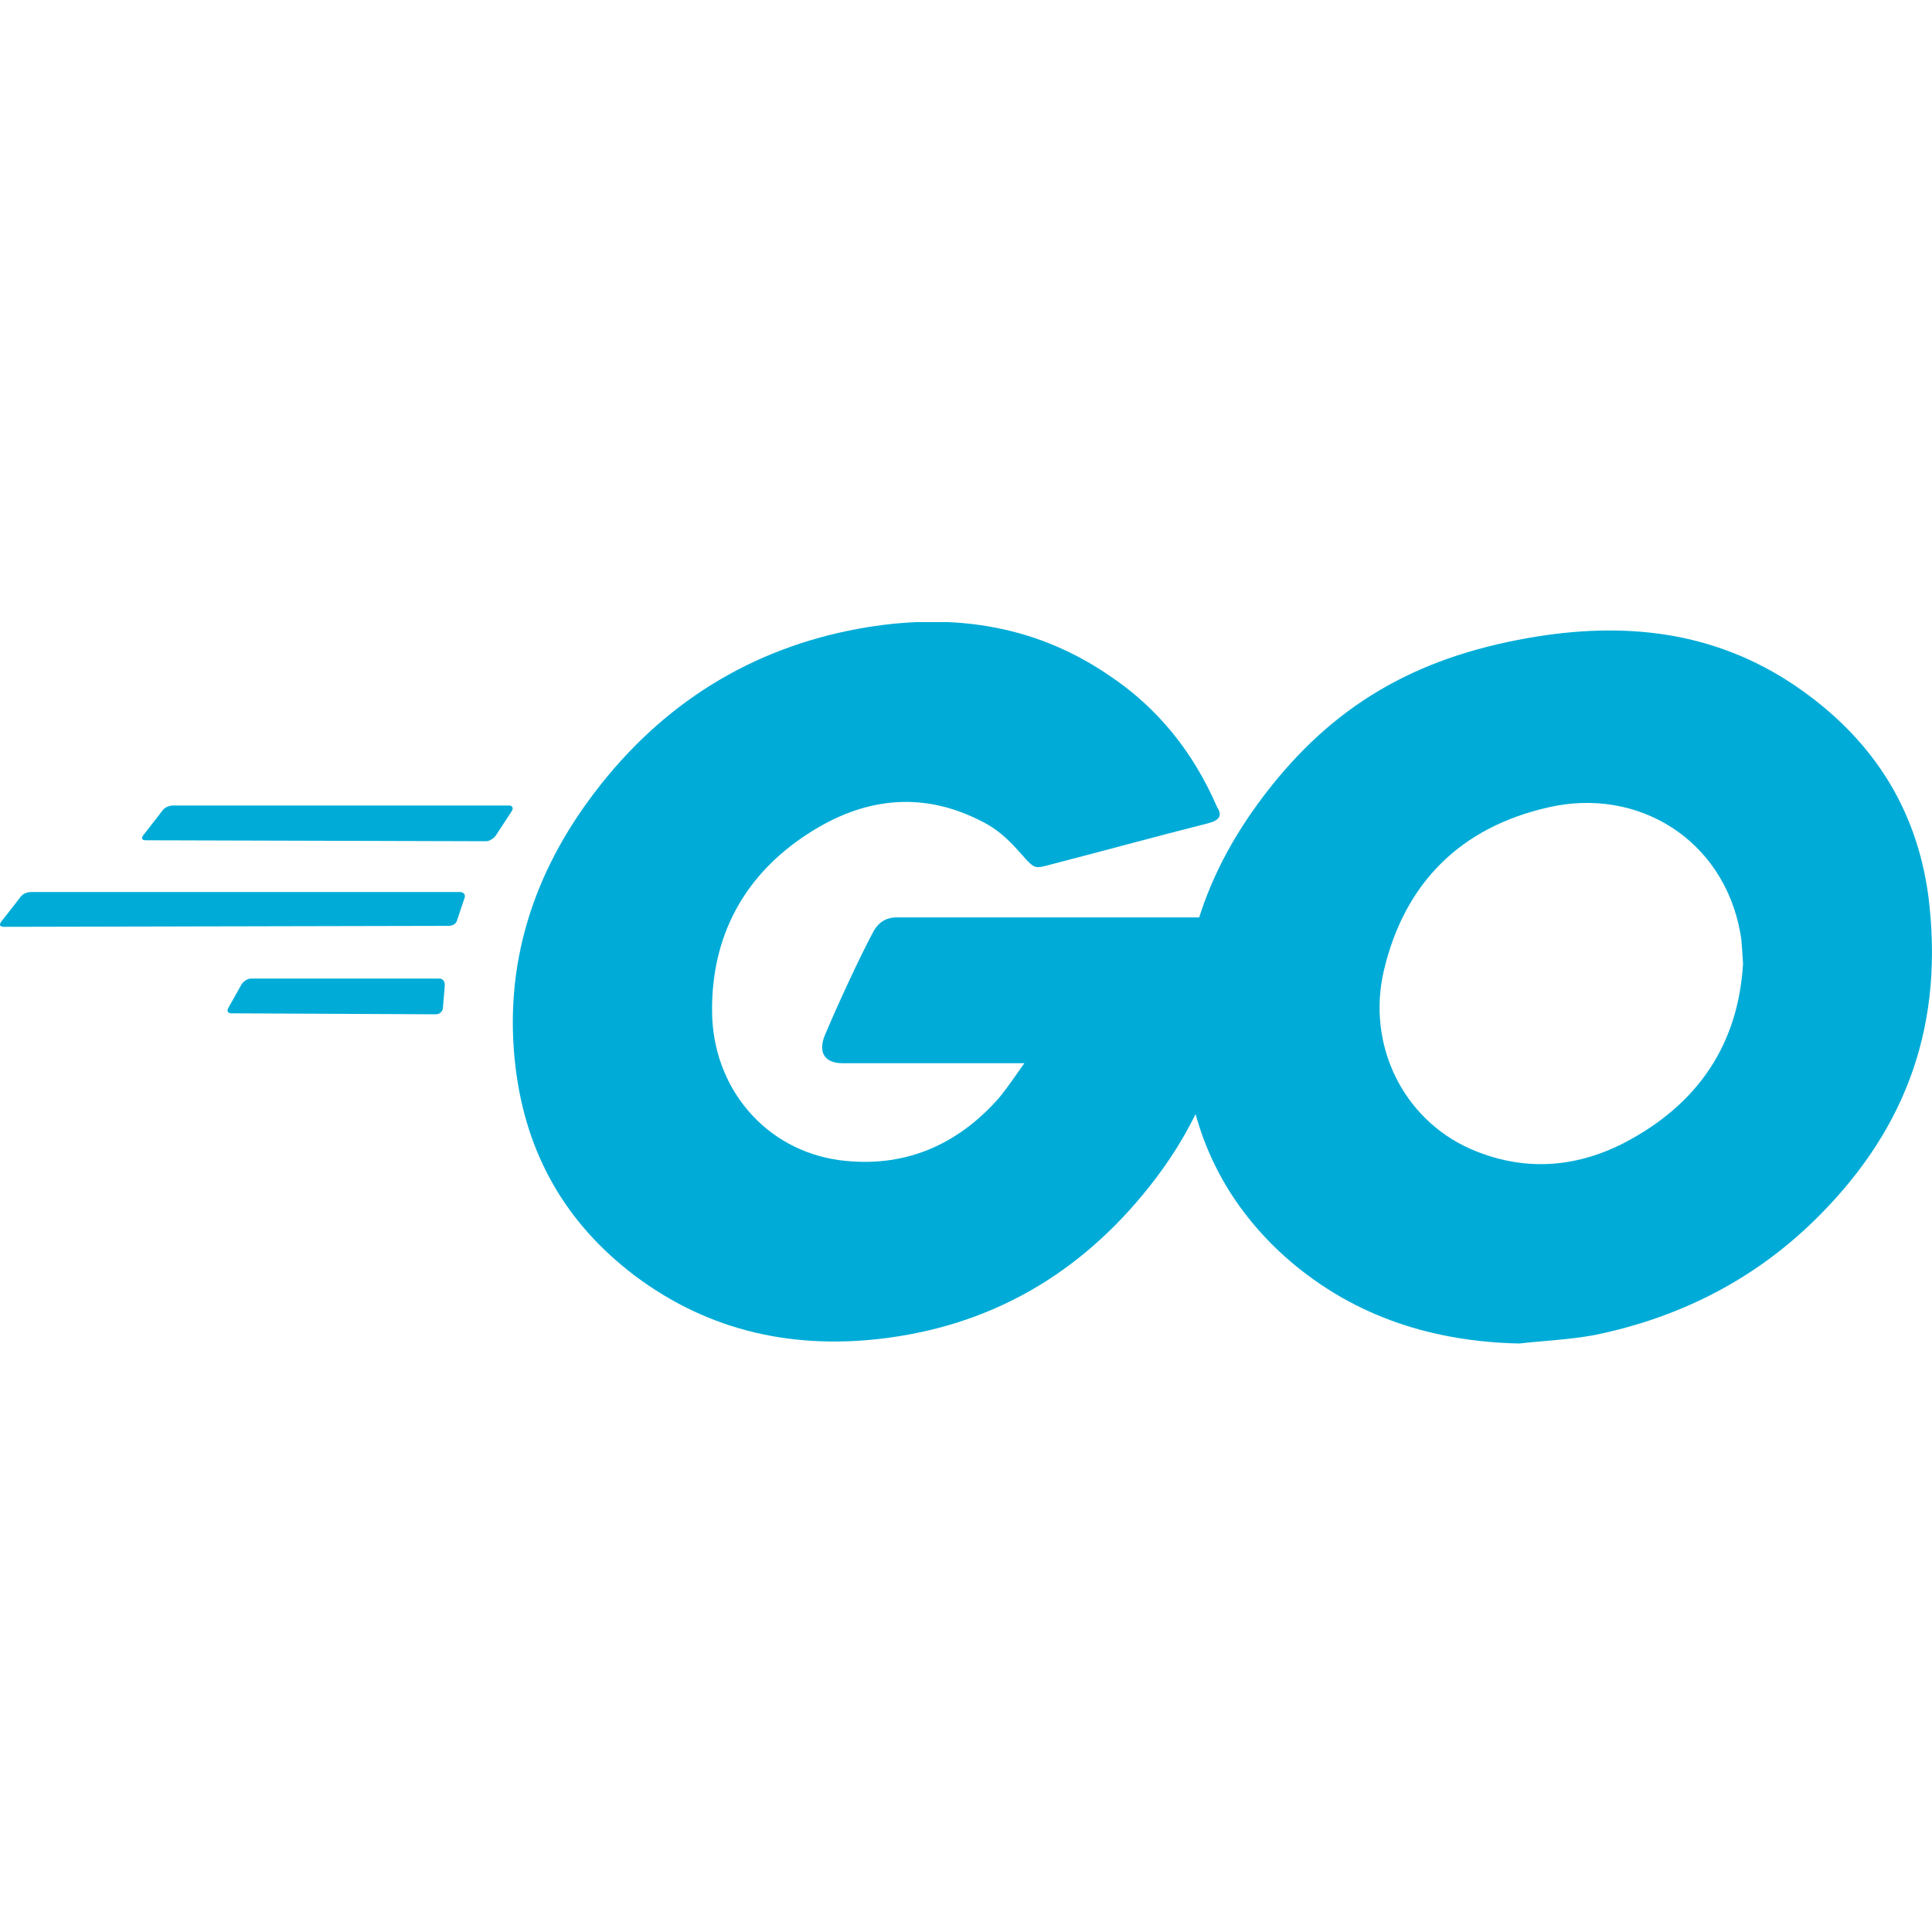 <svg xmlns="http://www.w3.org/2000/svg" width="40" height="40" viewBox="0 0 40 40" fill="none"><g clip-path="url(#clip0_20749_13578)"><g clip-path="url(#clip1_20749_13578)"><path d="M3.019 17.397C2.941 17.397 2.922 17.358 2.961 17.3L3.37 16.774C3.409 16.716 3.506 16.677 3.584 16.677H10.536C10.614 16.677 10.634 16.735 10.595 16.794L10.264 17.3C10.225 17.358 10.127 17.417 10.069 17.417L3.019 17.397Z" fill="#00ACD7"></path><path d="M0.078 19.189C0 19.189 -0.019 19.15 0.019 19.091L0.428 18.566C0.467 18.507 0.565 18.468 0.643 18.468H9.523C9.601 18.468 9.64 18.527 9.62 18.585L9.464 19.052C9.445 19.13 9.367 19.169 9.289 19.169L0.078 19.189Z" fill="#00ACD7"></path><path d="M4.789 20.98C4.711 20.98 4.691 20.922 4.73 20.863L5.003 20.377C5.042 20.318 5.12 20.26 5.198 20.26H9.093C9.171 20.26 9.209 20.318 9.209 20.396L9.171 20.863C9.171 20.941 9.093 21 9.034 21L4.789 20.98Z" fill="#00ACD7"></path><path d="M25.006 17.047C23.779 17.358 22.942 17.592 21.734 17.904C21.442 17.982 21.422 18.001 21.169 17.709C20.877 17.378 20.663 17.164 20.254 16.969C19.027 16.365 17.839 16.54 16.729 17.261C15.405 18.118 14.723 19.384 14.743 20.961C14.762 22.519 15.833 23.804 17.372 24.019C18.696 24.194 19.806 23.726 20.682 22.733C20.858 22.519 21.014 22.285 21.208 22.013C20.507 22.013 19.631 22.013 17.45 22.013C17.041 22.013 16.943 21.759 17.08 21.428C17.333 20.825 17.8 19.812 18.073 19.306C18.131 19.189 18.268 18.994 18.56 18.994C19.553 18.994 23.214 18.994 25.648 18.994C25.609 19.52 25.609 20.046 25.532 20.572C25.317 21.974 24.791 23.259 23.935 24.389C22.532 26.239 20.702 27.388 18.384 27.699C16.476 27.952 14.704 27.582 13.146 26.414C11.705 25.323 10.887 23.882 10.673 22.091C10.419 19.968 11.043 18.059 12.328 16.385C13.711 14.573 15.541 13.425 17.781 13.016C19.611 12.684 21.364 12.899 22.942 13.97C23.974 14.651 24.714 15.586 25.201 16.716C25.317 16.891 25.239 16.988 25.006 17.047Z" fill="#00ACD7"></path><path d="M31.453 27.816C29.681 27.777 28.064 27.271 26.701 26.103C25.552 25.11 24.832 23.844 24.598 22.344C24.247 20.143 24.851 18.196 26.175 16.463C27.597 14.593 29.311 13.62 31.628 13.211C33.615 12.86 35.484 13.055 37.178 14.204C38.717 15.255 39.671 16.677 39.924 18.547C40.255 21.176 39.496 23.318 37.685 25.148C36.399 26.453 34.822 27.271 33.011 27.641C32.485 27.738 31.959 27.758 31.453 27.816ZM36.088 19.949C36.068 19.696 36.068 19.501 36.029 19.306C35.679 17.378 33.907 16.288 32.057 16.716C30.246 17.125 29.077 18.274 28.649 20.105C28.298 21.624 29.038 23.162 30.44 23.785C31.511 24.253 32.583 24.194 33.615 23.668C35.153 22.87 35.99 21.624 36.088 19.949Z" fill="#00ACD7"></path></g></g><defs><clipPath id="clip0_20749_13578"><rect width="40" height="40" fill="white"></rect></clipPath><clipPath id="clip1_20749_13578"><rect width="40" height="14.937" fill="white" transform="translate(0 12.88)"></rect></clipPath></defs></svg>